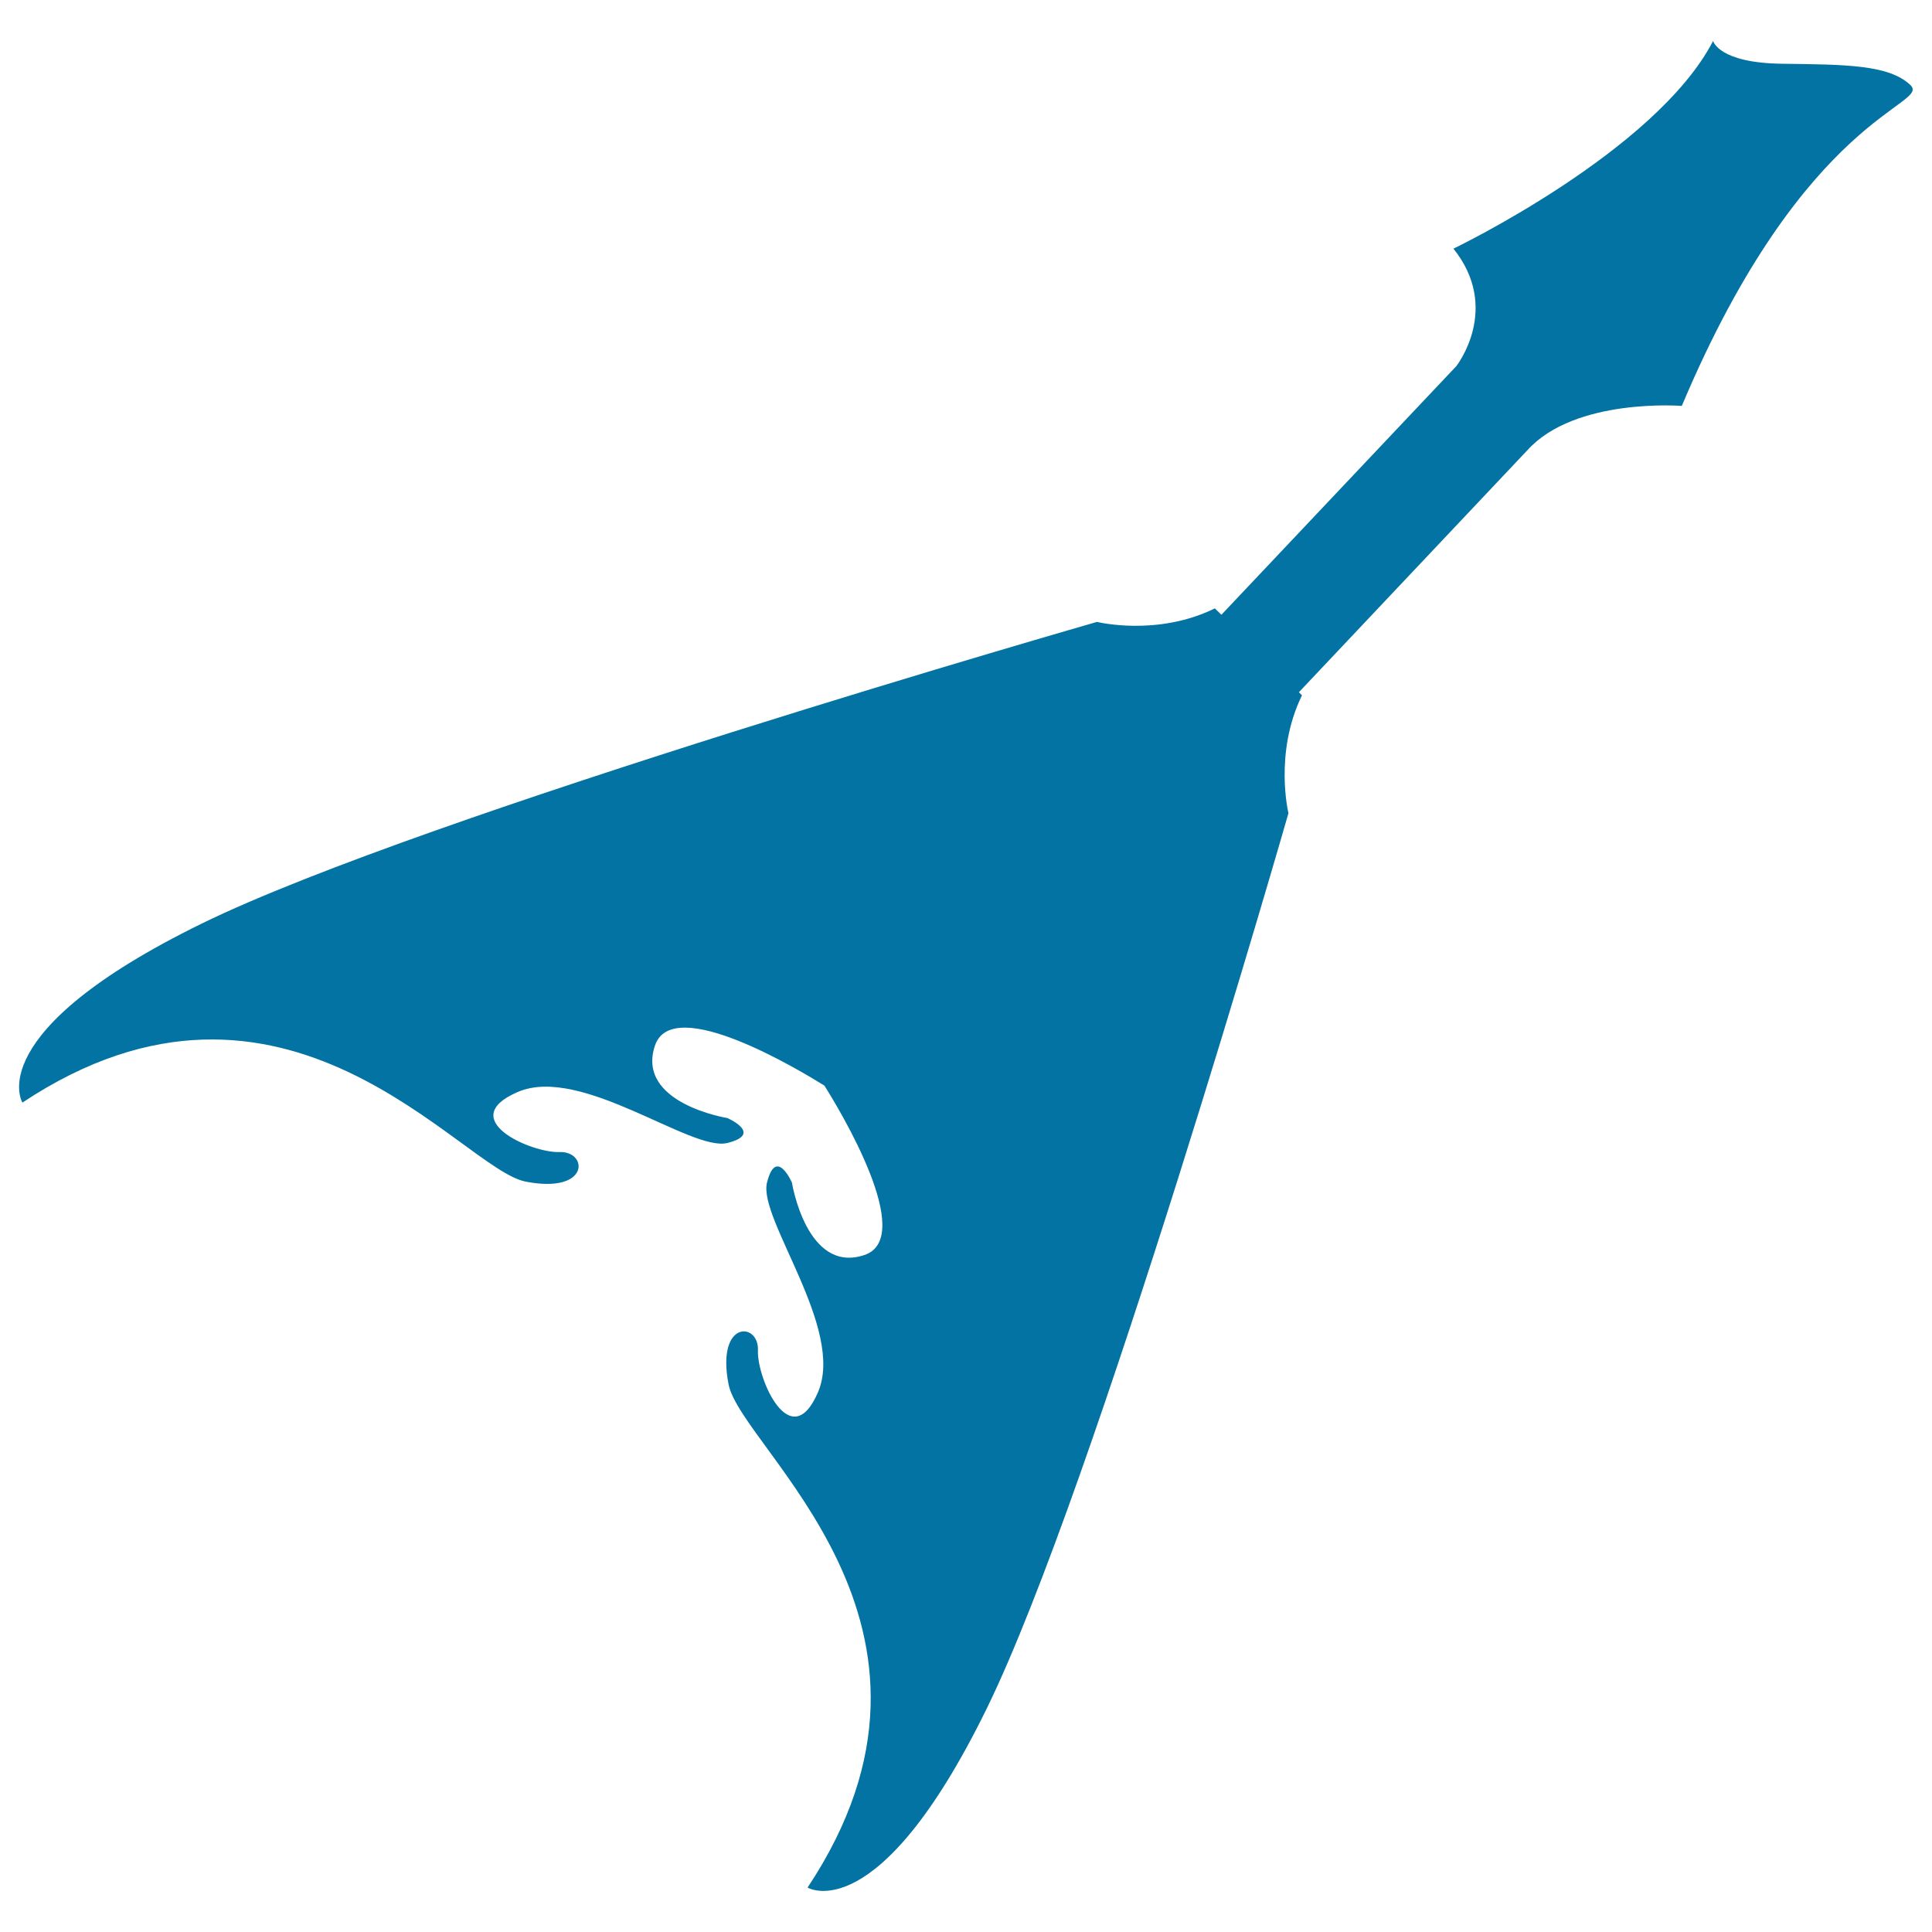 <svg xmlns="http://www.w3.org/2000/svg" viewBox="0 0 1000 1000" style="fill:#0273a2">
<title>Guitar Musical Instrument Of Unique Shape SVG icon</title>
<g><g><path d="M922.5,33c-33-0.4-35.8-11.8-35.8-11.8C857,78.5,752.3,128.7,752.3,128.7c24.9,31.1,1.5,60.8,1.5,60.8L632.2,318.2l-3.4-3.3c-29.9,14.7-61,7-61,7s-348.6,99.9-463.5,156.2c-114.9,56.3-92.7,92.6-92.7,92.6c136-90.3,227,34.5,260.5,40.9c33.4,6.5,32.3-15.8,17.6-15.3c-14.7,0.6-54.5-17-21.7-31.1c32.8-14.1,89.7,31.1,108.5,26.4c18.8-4.7,0-12.9,0-12.9s-47.5-7.6-37.5-37.5c9.1-27.2,75.6,13.2,87.7,20.7c7.6,12,47.9,78.6,20.7,87.7c-29.9,10-37.5-37.5-37.5-37.5s-8.2-18.8-12.9,0c-4.7,18.8,40.5,75.6,26.4,108.5c-14.1,32.8-31.7-7-31.1-21.7c0.6-14.7-21.7-15.8-15.2,17.6C383.5,750,508.3,841,418,977c0,0,36.4,22.3,92.7-92.6c56.3-115,156.2-463.5,156.2-463.5s-7.6-31.1,7-61l-1.6-1.6L790.6,233c24.7-27.3,79.9-22.9,79.9-22.9C934.5,58.1,999.8,54.5,988.8,44C977.7,33.5,955.5,33.4,922.5,33z"/></g></g>
</svg>